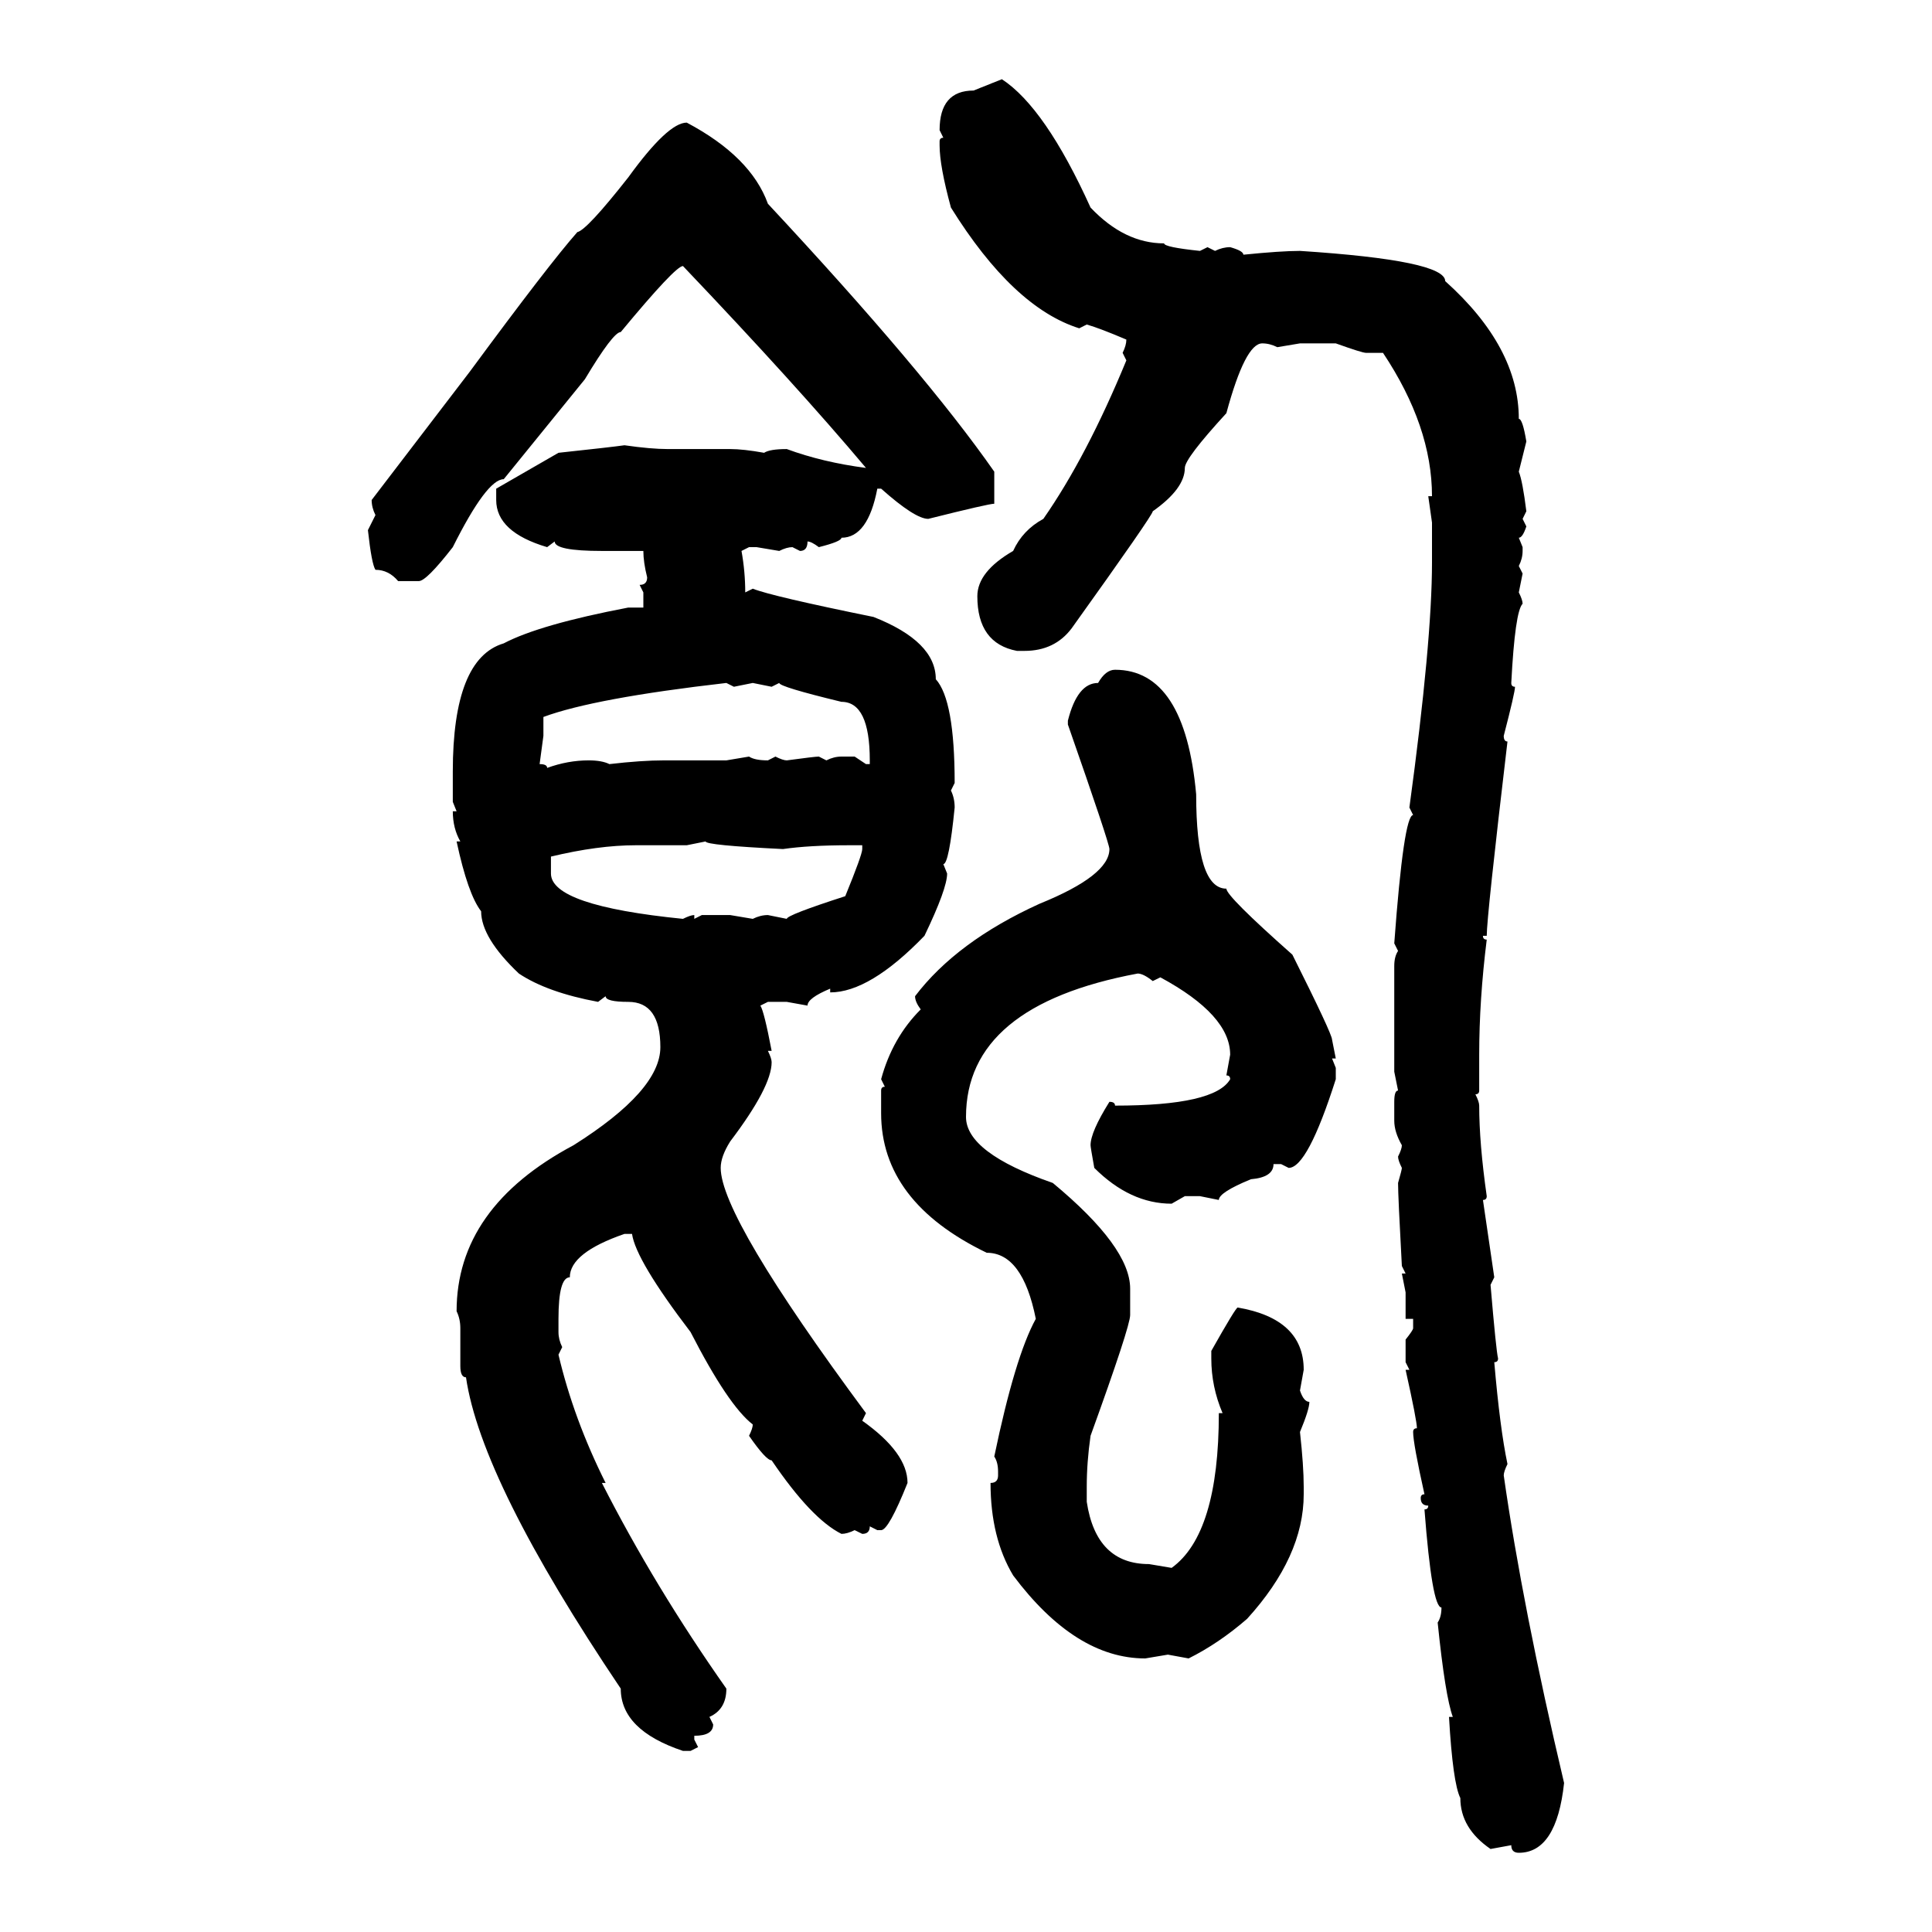 <svg xmlns="http://www.w3.org/2000/svg" xmlns:xlink="http://www.w3.org/1999/xlink" width="300" height="300"><path d="M151.17 14.06L155.57 12.30Q162.30 16.70 169.34 32.23L169.34 32.23Q174.61 37.79 180.76 37.79L180.76 37.79Q180.76 38.38 186.33 38.96L186.33 38.96L187.50 38.38L188.67 38.96Q189.84 38.38 191.02 38.38L191.02 38.38Q193.07 38.96 193.07 39.55L193.07 39.55Q198.93 38.96 201.86 38.96L201.86 38.96Q224.41 40.43 224.41 43.65L224.41 43.65Q235.84 53.91 235.84 65.04L235.84 65.04Q236.43 65.04 237.01 68.55L237.01 68.55L235.84 73.24Q236.43 74.71 237.01 79.39L237.01 79.39L236.43 80.57L237.01 81.74Q236.43 83.50 235.84 83.50L235.84 83.50L236.43 84.96L236.43 85.55Q236.43 86.72 235.84 87.89L235.84 87.89L236.43 89.06L235.84 91.99Q236.43 93.16 236.43 93.75L236.43 93.75Q235.25 94.92 234.67 106.05L234.67 106.05Q234.67 106.64 235.25 106.64L235.25 106.64Q235.25 107.52 233.50 114.26L233.50 114.26Q233.50 115.14 234.08 115.14L234.08 115.14Q230.86 142.38 230.86 145.31L230.86 145.31L230.27 145.31Q230.27 145.90 230.86 145.90L230.86 145.90Q229.69 155.27 229.69 163.77L229.69 163.77L229.69 169.34Q229.69 169.92 229.10 169.92L229.10 169.92Q229.69 171.09 229.69 171.68L229.69 171.68Q229.69 177.54 230.86 185.74L230.86 185.74Q230.86 186.33 230.27 186.33L230.27 186.33L232.03 198.34L231.45 199.51Q232.32 209.77 232.62 210.94L232.62 210.94Q232.62 211.52 232.03 211.52L232.03 211.52Q232.91 221.78 234.08 227.34L234.08 227.34Q233.50 228.52 233.50 229.10L233.50 229.10Q236.43 249.61 242.87 276.86L242.87 276.86Q241.70 287.70 235.84 287.70L235.84 287.70Q234.67 287.70 234.67 286.52L234.67 286.52L231.45 287.11Q226.76 283.89 226.76 279.20L226.76 279.20Q225.59 276.86 225 266.60L225 266.60L225.59 266.60Q224.41 263.38 223.24 251.95L223.24 251.95Q223.83 251.07 223.83 249.61L223.83 249.61Q222.36 249.61 221.19 234.38L221.19 234.38Q221.78 234.38 221.78 233.79L221.78 233.79Q220.61 233.79 220.61 232.62L220.61 232.62Q220.61 232.03 221.19 232.03L221.19 232.03Q219.43 224.12 219.43 222.36L219.43 222.36Q219.43 221.78 220.02 221.78L220.02 221.78Q220.02 220.61 218.26 212.70L218.26 212.70L218.85 212.70L218.26 211.52L218.26 208.01Q219.43 206.54 219.43 206.25L219.43 206.25L219.43 204.79L218.26 204.79L218.26 200.68L217.68 197.75L218.26 197.75L217.68 196.58Q217.09 185.74 217.09 183.69L217.09 183.69Q217.68 181.64 217.68 181.35L217.68 181.35Q217.09 180.18 217.09 179.59L217.09 179.59Q217.68 178.42 217.68 177.83L217.68 177.83Q216.50 175.78 216.50 174.02L216.50 174.02L216.50 171.09Q216.50 169.34 217.09 169.34L217.09 169.34L216.50 166.41L216.50 150Q216.50 148.54 217.09 147.66L217.09 147.66L216.50 146.48Q217.97 126.56 219.43 126.56L219.43 126.56L218.85 125.39Q222.36 99.61 222.36 87.30L222.36 87.30L222.36 81.15L221.78 77.05L222.36 77.05Q222.36 66.21 214.75 54.79L214.75 54.79L212.11 54.79Q211.52 54.79 207.42 53.32L207.42 53.32L201.86 53.32L198.34 53.91Q197.17 53.32 196.00 53.32L196.00 53.32Q193.36 53.32 190.43 64.16L190.43 64.16Q183.98 71.19 183.98 72.66L183.98 72.66Q183.98 75.88 179.00 79.39L179.00 79.39Q179.00 79.98 166.41 97.56L166.41 97.56Q163.77 101.07 159.08 101.07L159.08 101.07L157.91 101.07Q151.76 99.90 151.76 92.58L151.76 92.58Q151.76 88.77 157.32 85.55L157.32 85.55Q158.79 82.32 162.01 80.57L162.01 80.57Q168.75 70.90 174.90 55.96L174.90 55.96L174.32 54.79Q174.90 53.61 174.90 52.73L174.90 52.73Q170.80 50.98 168.75 50.39L168.75 50.39L167.58 50.98Q157.32 47.75 147.66 32.23L147.66 32.23Q145.90 25.78 145.90 22.56L145.90 22.56L145.90 21.97Q145.90 21.39 146.48 21.39L146.48 21.39L145.90 20.21Q145.90 14.06 151.17 14.06L151.17 14.06ZM106.64 19.04L106.64 19.04Q116.60 24.32 119.24 31.64L119.24 31.64Q143.55 57.71 154.39 73.24L154.39 73.24L154.39 78.22Q153.52 78.22 144.14 80.57L144.14 80.57Q142.09 80.57 136.82 75.88L136.82 75.88L136.23 75.88Q134.77 83.50 130.66 83.50L130.66 83.50Q130.66 84.08 127.15 84.96L127.15 84.96Q125.98 84.08 125.39 84.08L125.39 84.08Q125.39 85.55 124.22 85.55L124.22 85.55L123.05 84.96Q122.17 84.96 121.00 85.55L121.00 85.55L117.48 84.96L116.31 84.96L115.14 85.55Q115.72 88.77 115.72 91.99L115.72 91.99L116.89 91.41Q119.82 92.58 135.64 95.80L135.64 95.80Q145.31 99.61 145.31 105.47L145.31 105.47Q148.24 108.69 148.24 121.58L148.24 121.58L147.66 122.75Q148.24 123.93 148.24 125.39L148.24 125.39Q147.36 134.18 146.48 134.18L146.48 134.18L147.07 135.64Q147.07 137.99 143.55 145.31L143.55 145.31Q135.06 154.10 128.91 154.10L128.91 154.10L128.91 153.52Q125.39 154.98 125.39 156.15L125.39 156.15L122.17 155.57L119.24 155.57L118.07 156.15Q118.65 157.03 119.82 163.18L119.82 163.18L119.24 163.18Q119.82 164.36 119.82 164.94L119.82 164.94Q119.82 168.75 113.38 177.25L113.38 177.25Q111.91 179.59 111.91 181.35L111.91 181.35Q111.91 188.96 134.47 219.43L134.47 219.43L133.89 220.61Q140.92 225.59 140.92 230.27L140.92 230.27Q137.99 237.60 136.82 237.60L136.82 237.60L136.23 237.60L135.06 237.01Q135.06 238.18 133.89 238.18L133.89 238.18L132.71 237.60Q131.54 238.18 130.66 238.18L130.66 238.18Q125.98 235.84 119.82 226.76L119.82 226.76Q118.95 226.76 116.31 222.95L116.31 222.95Q116.89 221.78 116.89 221.19L116.89 221.19Q113.09 218.26 107.23 206.84L107.23 206.84Q98.73 195.70 98.14 191.60L98.14 191.60L96.97 191.60Q88.48 194.53 88.48 198.34L88.48 198.34Q86.72 198.34 86.72 204.79L86.72 204.79L86.72 206.84Q86.72 208.01 87.30 209.18L87.30 209.18L86.72 210.35Q89.06 220.31 94.04 230.27L94.04 230.27L93.46 230.27Q101.66 246.39 112.79 262.21L112.79 262.21Q112.79 265.43 110.16 266.60L110.16 266.60L110.74 267.77Q110.74 269.53 107.81 269.53L107.81 269.53L107.81 270.12L108.40 271.29L107.23 271.88L106.05 271.88Q96.39 268.65 96.39 262.21L96.39 262.21Q74.71 229.98 72.36 213.87L72.36 213.87Q71.48 213.87 71.48 212.11L71.48 212.11L71.48 206.25Q71.48 204.79 70.90 203.61L70.90 203.61Q70.90 187.50 89.06 177.83L89.06 177.83Q102.54 169.34 102.54 162.60L102.54 162.60Q102.54 155.57 97.56 155.57L97.56 155.57Q94.04 155.57 94.04 154.69L94.04 154.69L92.87 155.57Q84.96 154.10 80.57 151.17L80.57 151.17Q74.71 145.61 74.71 141.50L74.71 141.50Q72.66 138.87 70.90 130.66L70.90 130.66L71.48 130.66Q70.31 128.61 70.31 125.98L70.31 125.98L70.90 125.98L70.31 124.51L70.31 119.82Q70.31 102.25 78.22 99.90L78.22 99.90Q83.79 96.97 97.56 94.34L97.56 94.34L99.90 94.34L99.90 91.99L99.32 90.82Q100.49 90.82 100.49 89.65L100.49 89.65Q99.90 87.30 99.90 85.55L99.90 85.55L93.46 85.55Q86.13 85.55 86.13 84.08L86.13 84.08L84.96 84.96Q77.05 82.62 77.05 77.64L77.05 77.64L77.05 75.88L86.72 70.31Q94.92 69.43 96.97 69.14L96.97 69.14Q101.07 69.73 103.71 69.73L103.71 69.73L113.38 69.73Q115.43 69.73 118.65 70.31L118.65 70.31Q119.53 69.73 122.17 69.73L122.17 69.73Q127.73 71.78 134.47 72.66L134.47 72.66Q123.63 59.77 106.05 41.31L106.05 41.31Q104.88 41.31 96.39 51.56L96.39 51.56Q95.21 51.56 90.82 58.89L90.82 58.89L78.22 74.41Q75.59 74.41 70.31 84.96L70.31 84.96Q66.21 90.23 65.04 90.23L65.04 90.23L61.82 90.23Q60.35 88.48 58.30 88.48L58.30 88.48Q57.71 87.60 57.13 82.32L57.13 82.32L58.30 79.98Q57.71 78.81 57.71 77.64L57.71 77.64L72.95 57.71Q85.25 41.02 89.65 36.04L89.65 36.04Q91.11 35.74 97.56 27.54L97.56 27.54Q103.71 19.04 106.64 19.04ZM173.14 104.00L173.14 104.00Q183.98 104.00 185.74 123.34L185.74 123.34Q185.74 137.99 190.43 137.99L190.43 137.99Q190.43 139.16 200.68 148.24L200.68 148.24Q206.84 160.55 206.84 161.43L206.84 161.43L207.42 164.36L206.84 164.36L207.42 165.82L207.42 167.58Q203.03 181.35 200.10 181.35L200.10 181.35L198.93 180.76L197.75 180.76Q197.75 182.81 194.24 183.11L194.24 183.11Q189.26 185.16 189.26 186.33L189.26 186.33L186.33 185.74L183.98 185.74L181.93 186.91Q175.49 186.91 169.92 181.35L169.92 181.35Q169.34 178.13 169.34 177.83L169.34 177.83Q169.34 175.78 172.27 171.09L172.27 171.09Q173.14 171.09 173.14 171.68L173.14 171.68Q188.67 171.68 191.02 167.58L191.02 167.58Q191.02 166.99 190.43 166.99L190.43 166.99L191.02 163.77Q191.02 157.62 180.18 151.76L180.18 151.76L179.00 152.34Q177.54 151.17 176.66 151.17L176.66 151.17Q150 156.15 150 173.44L150 173.44Q150 179.00 163.48 183.69L163.48 183.69Q175.49 193.65 175.49 200.10L175.49 200.10L175.49 204.20Q175.49 205.96 169.34 222.95L169.34 222.95Q168.75 227.05 168.75 230.86L168.75 230.86L168.75 233.20Q170.21 242.87 178.42 242.87L178.42 242.87L181.93 243.46Q189.26 238.18 189.26 219.43L189.26 219.43L189.84 219.43Q188.09 215.33 188.09 210.94L188.09 210.94L188.09 209.77Q191.89 203.03 192.19 203.03L192.19 203.03Q202.44 204.79 202.44 212.70L202.44 212.70L201.86 215.92Q202.44 217.68 203.32 217.68L203.32 217.68Q203.32 218.85 201.86 222.36L201.86 222.36Q202.44 227.64 202.44 230.86L202.44 230.86L202.44 232.03Q202.44 241.70 193.65 251.37L193.65 251.37Q189.26 255.18 184.57 257.52L184.57 257.52L181.35 256.93L177.83 257.52Q166.99 257.52 157.32 244.63L157.32 244.63Q153.81 238.77 153.81 230.27L153.81 230.27Q154.98 230.27 154.98 229.10L154.98 229.10L154.98 228.52Q154.98 227.05 154.39 226.17L154.39 226.17Q157.62 210.64 160.84 204.79L160.84 204.79Q158.79 194.53 153.22 194.53L153.22 194.53Q136.82 186.62 136.82 172.85L136.82 172.85L136.82 169.34Q136.82 168.75 137.40 168.75L137.40 168.75L136.82 167.58Q138.57 161.13 142.97 156.74L142.97 156.74Q142.09 155.57 142.09 154.69L142.09 154.69Q148.54 146.19 161.43 140.33L161.43 140.33Q172.27 135.94 172.27 131.84L172.27 131.84Q172.27 130.96 165.82 112.50L165.82 112.50L165.82 111.91Q167.29 106.05 170.51 106.05L170.51 106.05Q171.68 104.00 173.14 104.00ZM84.38 111.33L84.38 111.33L84.38 114.26L83.79 118.65Q84.96 118.65 84.96 119.24L84.96 119.24Q88.18 118.07 91.41 118.07L91.41 118.07Q93.46 118.07 94.63 118.65L94.63 118.65Q99.61 118.07 103.13 118.07L103.13 118.07L112.79 118.07L116.31 117.48Q117.19 118.07 119.24 118.07L119.24 118.07L120.41 117.48Q121.58 118.07 122.17 118.07L122.17 118.07Q126.56 117.48 127.15 117.48L127.15 117.48L128.32 118.07Q129.49 117.48 130.66 117.48L130.66 117.48L132.71 117.48L134.47 118.65L135.06 118.65L135.06 118.07Q135.06 108.98 130.66 108.98L130.66 108.98Q121.00 106.64 121.00 106.05L121.00 106.05L119.82 106.64L116.89 106.05L113.96 106.64L112.79 106.05Q92.29 108.40 84.38 111.33ZM109.57 130.66L106.64 131.25L98.73 131.25Q92.87 131.25 85.55 133.01L85.55 133.01L85.55 135.64Q85.55 140.63 106.05 142.68L106.05 142.68Q107.23 142.09 107.81 142.09L107.81 142.09L107.81 142.68L108.98 142.09L113.38 142.09L116.89 142.68Q118.07 142.09 119.24 142.09L119.24 142.09L122.17 142.68Q122.17 142.09 131.25 139.16L131.25 139.16Q133.89 132.71 133.89 131.84L133.89 131.84L133.89 131.25L131.84 131.25Q125.68 131.25 121.58 131.84L121.58 131.84Q109.57 131.25 109.57 130.66L109.57 130.66Z"/></svg>